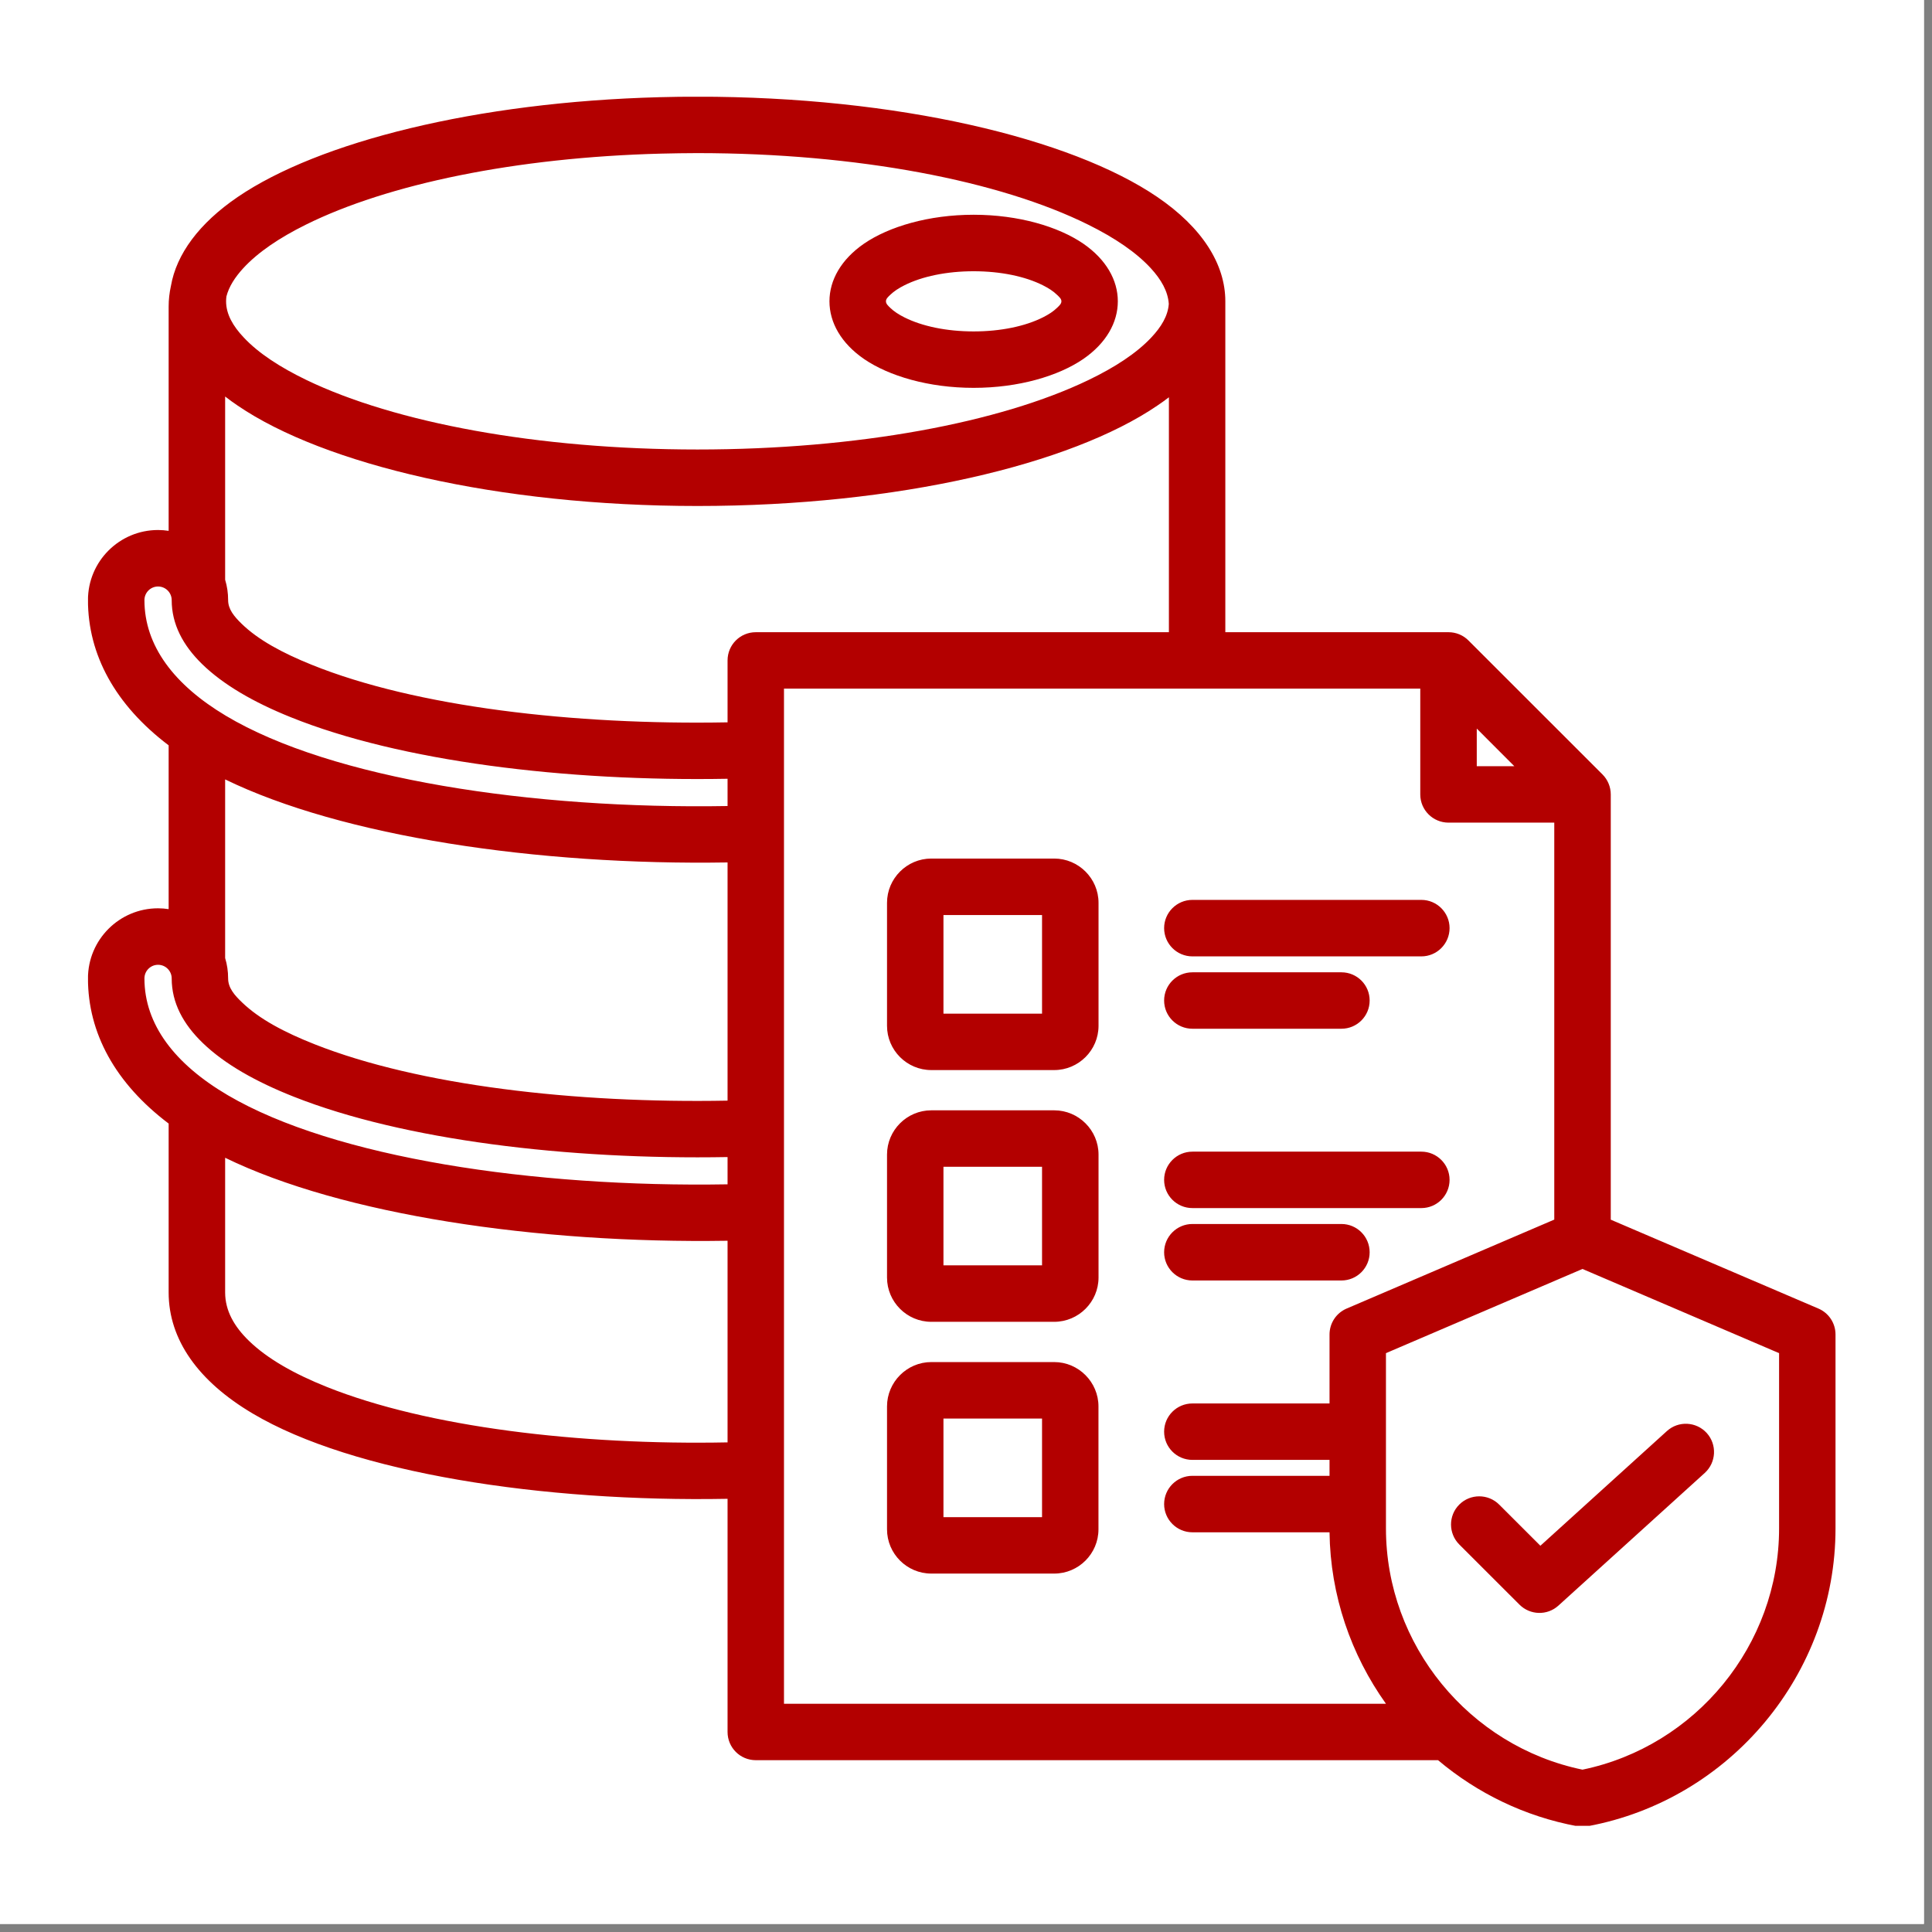 <svg xmlns="http://www.w3.org/2000/svg" xmlns:xlink="http://www.w3.org/1999/xlink" width="158" zoomAndPan="magnify" viewBox="0 0 118.5 118.5" height="158" preserveAspectRatio="xMidYMid meet" version="1.0"><rect x="0" y="0" width="118.5" height="118.5" fill="#808080" stroke="none"/><defs><clipPath id="b6067f3be3"><path d="M 0 0 L 118.004 0 L 118.004 118.004 L 0 118.004 Z M 0 0 " clip-rule="nonzero"/></clipPath><clipPath id="83b8132c51"><path d="M 5.398 5.934 L 112.945 5.934 L 112.945 111.988 L 5.398 111.988 Z M 5.398 5.934 " clip-rule="nonzero"/></clipPath></defs><g clip-path="url(#b6067f3be3)"><path fill="#ffffff" d="M 0 0 L 118.004 0 L 118.004 118.004 L 0 118.004 Z M 0 0 " fill-opacity="1" fill-rule="nonzero"/><path fill="#ffffff" d="M 0 0 L 118.004 0 L 118.004 118.004 L 0 118.004 Z M 0 0 " fill-opacity="1" fill-rule="nonzero"/></g><g clip-path="url(#83b8132c51)"><path fill="#b30000" d="M 10.344 45.715 C 7.066 43.234 5.395 40.156 5.395 36.809 C 5.395 34.434 7.32 32.508 9.695 32.508 C 9.914 32.508 10.133 32.527 10.344 32.559 L 10.344 18.805 C 10.344 18.383 10.391 17.961 10.484 17.539 C 10.82 15.598 12.199 13.703 14.586 12.078 C 19.539 8.707 29.184 6.258 40.465 5.961 C 41.223 5.941 41.984 5.93 42.75 5.93 L 42.781 5.93 C 55.055 5.93 65.691 8.48 70.977 12.078 C 73.75 13.965 75.156 16.211 75.156 18.48 L 75.156 38.777 L 88.848 38.777 C 89.305 38.777 89.746 38.957 90.07 39.285 L 98.289 47.5 C 98.613 47.824 98.797 48.266 98.797 48.727 L 98.797 74.809 L 111.535 80.262 C 112.172 80.535 112.582 81.16 112.582 81.852 L 112.582 93.746 C 112.582 102.66 106.125 110.391 97.379 112.012 C 97.168 112.051 96.957 112.051 96.746 112.012 C 93.516 111.414 90.598 109.98 88.203 107.961 L 46.355 107.961 C 45.398 107.961 44.625 107.188 44.625 106.23 L 44.625 91.93 C 33.293 92.141 21.645 90.352 15.492 86.695 C 12.172 84.727 10.344 82.18 10.344 79.27 L 10.344 68.914 C 7.066 66.438 5.395 63.359 5.395 60.012 C 5.395 57.637 7.32 55.711 9.695 55.711 C 9.914 55.711 10.133 55.73 10.344 55.762 Z M 13.809 35.559 C 13.93 35.953 13.992 36.375 13.992 36.809 C 13.992 37.371 14.363 37.812 14.816 38.254 C 15.836 39.25 17.332 40.055 19.125 40.777 C 25.5 43.352 35.176 44.48 44.625 44.305 L 44.625 40.508 C 44.625 39.551 45.398 38.777 46.355 38.777 L 71.695 38.777 L 71.695 24.367 C 71.469 24.543 71.227 24.715 70.977 24.883 C 65.691 28.484 55.055 31.035 42.781 31.035 C 30.512 31.035 19.875 28.484 14.586 24.883 C 14.312 24.699 14.055 24.512 13.809 24.32 Z M 44.625 47.766 C 34.691 47.945 24.531 46.695 17.828 43.988 C 15.555 43.074 13.688 41.992 12.395 40.73 C 11.215 39.578 10.531 38.277 10.531 36.809 C 10.531 36.348 10.156 35.973 9.695 35.973 C 9.234 35.973 8.859 36.348 8.859 36.809 C 8.859 39.605 10.676 42.004 13.848 43.898 C 20.332 47.777 32.633 49.645 44.625 49.438 Z M 44.625 52.898 C 32.934 53.09 20.984 51.297 13.809 47.805 L 13.809 58.762 C 13.93 59.156 13.992 59.578 13.992 60.012 C 13.992 60.59 14.379 61.039 14.852 61.488 C 15.906 62.504 17.453 63.324 19.309 64.055 C 25.688 66.574 35.266 67.684 44.625 67.508 Z M 42.781 9.391 L 42.75 9.391 C 42.016 9.395 41.289 9.402 40.566 9.422 C 31.621 9.652 23.77 11.297 18.766 13.777 C 17.125 14.59 15.812 15.48 14.918 16.453 C 14.406 17.012 14.039 17.586 13.887 18.184 C 13.875 18.281 13.867 18.383 13.867 18.48 C 13.867 19.27 14.289 20.004 14.961 20.711 C 15.852 21.66 17.168 22.523 18.805 23.312 C 24.211 25.914 32.945 27.57 42.781 27.57 C 52.617 27.57 61.352 25.914 66.758 23.312 C 68.398 22.523 69.711 21.66 70.605 20.711 C 71.23 20.051 71.637 19.371 71.688 18.641 C 71.637 17.871 71.227 17.152 70.586 16.453 C 69.691 15.48 68.379 14.59 66.738 13.777 C 61.34 11.098 52.617 9.395 42.781 9.391 Z M 95.332 74.805 C 95.332 70.406 95.332 54.625 95.332 50.457 L 88.848 50.457 C 87.891 50.457 87.113 49.684 87.113 48.727 L 87.113 42.238 L 48.086 42.238 L 48.086 104.5 L 85.008 104.5 C 82.863 101.496 81.598 97.855 81.547 93.984 L 73.137 93.984 C 72.18 93.984 71.402 93.207 71.402 92.254 C 71.402 91.297 72.18 90.52 73.137 90.52 L 81.547 90.52 L 81.547 89.543 L 73.137 89.543 C 72.18 89.543 71.402 88.77 71.402 87.812 C 71.402 86.855 72.18 86.082 73.137 86.082 L 81.547 86.082 L 81.547 81.852 C 81.547 81.16 81.957 80.535 82.594 80.262 Z M 92.883 46.996 C 92.141 46.25 91.324 45.434 90.578 44.688 C 90.578 45.945 90.578 46.996 90.578 46.996 Z M 44.625 88.469 L 44.625 76.102 C 32.934 76.289 20.977 74.504 13.809 71.012 L 13.809 79.27 C 13.809 80.391 14.363 81.363 15.27 82.242 C 16.406 83.344 18.055 84.273 20.051 85.07 C 26.211 87.535 35.535 88.648 44.625 88.469 Z M 44.625 72.641 L 44.625 70.969 C 34.793 71.145 24.738 69.922 18.035 67.273 C 15.699 66.352 13.781 65.266 12.453 63.988 C 11.234 62.82 10.531 61.504 10.531 60.012 C 10.531 59.551 10.156 59.176 9.695 59.176 C 9.234 59.176 8.859 59.551 8.859 60.012 C 8.859 62.844 10.727 65.27 13.98 67.18 C 20.496 71.004 32.715 72.844 44.625 72.641 Z M 97.062 77.832 C 97.062 77.832 85.008 82.996 85.008 82.996 L 85.008 93.746 C 85.008 100.891 90.109 107.102 97.062 108.543 C 104.02 107.102 109.121 100.891 109.121 93.746 L 109.121 82.996 Z M 89.508 94.734 C 88.832 94.059 88.828 92.961 89.504 92.285 C 90.18 91.609 91.277 91.609 91.953 92.285 C 91.953 92.285 94.48 94.809 94.48 94.809 L 102.238 87.777 C 102.945 87.133 104.039 87.188 104.684 87.895 C 105.324 88.605 105.27 89.699 104.562 90.344 L 95.586 98.48 C 94.902 99.102 93.855 99.074 93.199 98.422 Z M 59.719 13.172 C 62.48 13.172 64.918 13.902 66.438 14.941 C 67.852 15.914 68.562 17.188 68.562 18.48 C 68.562 19.777 67.852 21.051 66.438 22.023 C 64.918 23.062 62.48 23.789 59.719 23.789 C 56.957 23.789 54.52 23.062 53 22.023 C 51.586 21.051 50.875 19.777 50.875 18.48 C 50.875 17.188 51.586 15.914 53 14.941 C 54.52 13.902 56.957 13.172 59.719 13.172 Z M 59.719 16.637 C 58.062 16.637 56.555 16.953 55.469 17.5 C 55.125 17.672 54.832 17.863 54.605 18.082 C 54.473 18.211 54.34 18.324 54.34 18.48 C 54.34 18.637 54.473 18.754 54.605 18.883 C 54.832 19.102 55.125 19.293 55.469 19.465 C 56.555 20.012 58.062 20.328 59.719 20.328 C 61.375 20.328 62.883 20.012 63.969 19.465 C 64.312 19.293 64.609 19.102 64.832 18.883 C 64.965 18.754 65.102 18.637 65.102 18.48 C 65.102 18.324 64.965 18.211 64.832 18.082 C 64.609 17.863 64.312 17.672 63.969 17.5 C 62.883 16.953 61.375 16.637 59.719 16.637 Z M 57.121 68.102 L 64.66 68.102 C 66.156 68.102 67.379 69.324 67.379 70.816 L 67.379 78.359 C 67.379 79.852 66.156 81.074 64.66 81.074 L 57.121 81.074 C 55.625 81.074 54.406 79.852 54.406 78.359 L 54.406 70.816 C 54.406 69.324 55.625 68.102 57.121 68.102 Z M 57.867 71.566 L 57.867 77.609 L 63.914 77.609 L 63.914 71.566 Z M 57.121 52.66 L 64.66 52.66 C 66.156 52.66 67.379 53.883 67.379 55.375 L 67.379 62.918 C 67.379 64.414 66.156 65.633 64.66 65.633 L 57.121 65.633 C 55.625 65.633 54.406 64.414 54.406 62.918 L 54.406 55.375 C 54.406 53.883 55.625 52.66 57.121 52.66 Z M 57.867 56.125 L 57.867 62.172 L 63.914 62.172 L 63.914 56.125 Z M 57.121 83.543 L 64.66 83.543 C 66.152 83.543 67.375 84.77 67.375 86.262 L 67.375 93.801 C 67.375 95.297 66.156 96.516 64.66 96.516 L 57.121 96.516 C 55.625 96.516 54.406 95.297 54.406 93.801 L 54.406 86.262 C 54.406 84.77 55.629 83.543 57.121 83.543 Z M 57.867 93.055 L 63.914 93.055 L 63.914 87.008 L 57.867 87.008 Z M 73.137 58.66 C 72.18 58.66 71.402 57.883 71.402 56.926 C 71.402 55.973 72.18 55.195 73.137 55.195 L 87.18 55.195 C 88.133 55.195 88.91 55.973 88.91 56.926 C 88.91 57.883 88.133 58.66 87.18 58.66 Z M 73.137 63.098 C 72.18 63.098 71.402 62.324 71.402 61.367 C 71.402 60.41 72.18 59.637 73.137 59.637 L 82.277 59.637 C 83.234 59.637 84.008 60.41 84.008 61.367 C 84.008 62.324 83.234 63.098 82.277 63.098 Z M 73.137 74.098 C 72.18 74.098 71.402 73.324 71.402 72.367 C 71.402 71.414 72.18 70.637 73.137 70.637 L 87.18 70.637 C 88.133 70.637 88.91 71.414 88.91 72.367 C 88.91 73.324 88.133 74.098 87.18 74.098 Z M 73.137 78.539 C 72.18 78.539 71.402 77.762 71.402 76.809 C 71.402 75.852 72.18 75.074 73.137 75.074 L 82.277 75.074 C 83.234 75.074 84.008 75.852 84.008 76.809 C 84.008 77.762 83.234 78.539 82.277 78.539 Z M 73.137 78.539 " fill-opacity="1" fill-rule="evenodd"/></g></svg>